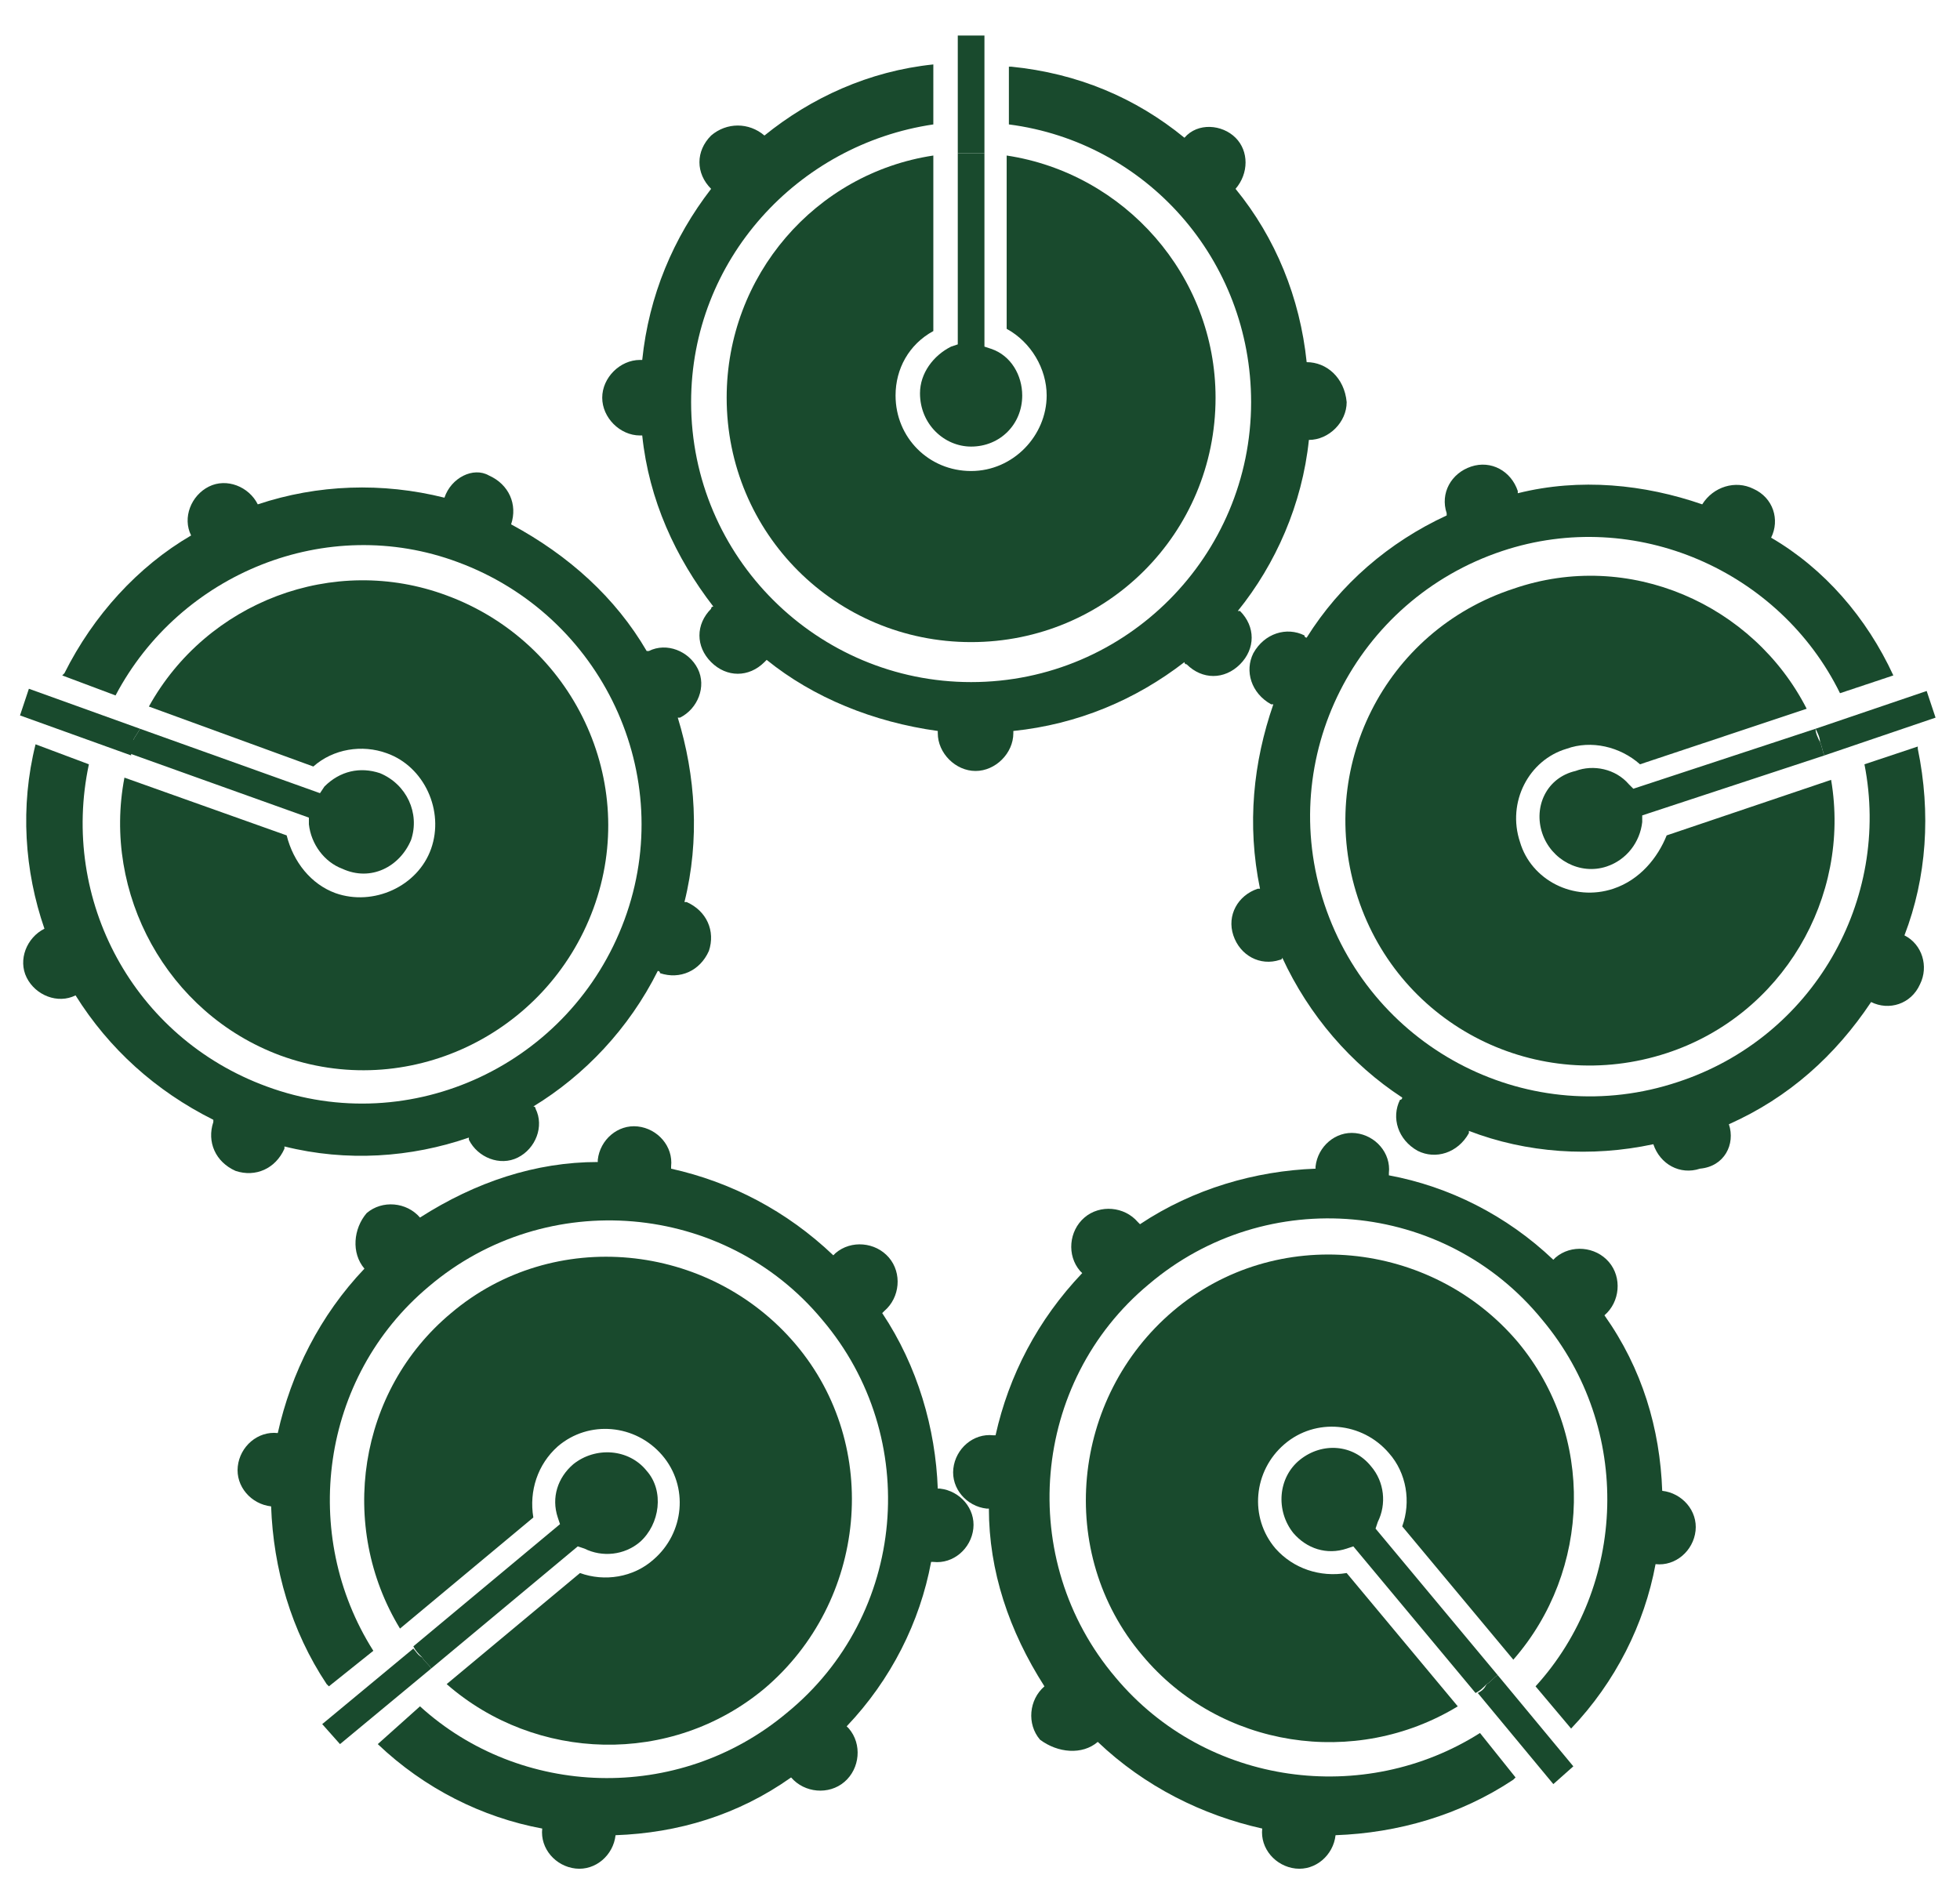 <?xml version="1.0" encoding="UTF-8"?>
<!-- Generator: Adobe Illustrator 28.0.0, SVG Export Plug-In . SVG Version: 6.00 Build 0)  -->
<svg xmlns="http://www.w3.org/2000/svg" xmlns:xlink="http://www.w3.org/1999/xlink" version="1.1" id="Layer_1" x="0px" y="0px" viewBox="0 0 88.2 85.2" style="enable-background:new 0 0 88.2 85.2;" xml:space="preserve">
<style type="text/css">
	.st0{fill:#389465;}
	.st1{fill:#B44733;}
	.st2{fill:#194A2D;}
</style>
<g>
	<path class="st0" d="M-74.1,45.7c0-3.5-2.8-6.3-6.3-6.3c-3.5,0-6.3,2.8-6.3,6.3c0,2.5,1.5,4.8,3.8,5.8l0.9,0.4v23.4v14.4h3.3V75.3   V51.8l0.8-0.4C-75.6,50.4-74.1,48.2-74.1,45.7z"></path>
	<path class="st0" d="M-39.9,40.7c-0.1,0-0.2,0-0.2,0c-0.9-7.8-4-15-8.7-20.8c0.1-0.1,0.2-0.1,0.3-0.2c1.8-1.8,1.8-4.7,0-6.5   c-1.8-1.8-4.7-1.8-6.5,0c-0.1,0.1-0.1,0.2-0.2,0.3c-5.8-4.6-13-7.7-20.8-8.6c0-0.1,0-0.3,0-0.4c0-2.5-2.1-4.6-4.6-4.6   c-2.5,0-4.6,2.1-4.6,4.6c0,0.1,0,0.3,0,0.4c-7.8,0.9-15,3.9-20.8,8.5c-0.1-0.1-0.1-0.1-0.2-0.2c-1.8-1.8-4.7-1.8-6.5,0   c-1.8,1.8-1.8,4.7,0,6.5c0.1,0.1,0.1,0.1,0.2,0.1c-4.7,5.8-7.8,13-8.8,20.9c0,0-0.1,0-0.1,0c-2.5,0-4.6,2.1-4.6,4.6   c0,2.5,2.1,4.6,4.6,4.6c0,0,0,0,0,0c0.8,7.9,3.9,15.2,8.6,21.1c-1.7,1.8-1.7,4.6,0.1,6.4c1.8,1.8,4.6,1.8,6.4,0.1   c5.9,4.8,13.2,7.9,21.1,8.8c0.1,0,0.1,0,0.4,0v-7c-16.7-2.2-29.7-16.5-29.7-33.9c0-18.8,15.3-34.2,34.2-34.2   c18.9,0,34.2,15.3,34.2,34.2c0,17.3-12.9,31.6-29.6,33.8v6.9c7.8-0.9,15-4,20.8-8.8c1.8,1.7,4.7,1.7,6.4,0c1.8-1.8,1.8-4.7,0-6.5   c4.7-5.9,7.7-13.1,8.5-21c0.1,0,0.1,0,0.2,0c2.5,0,4.6-2.1,4.6-4.6C-35.4,42.8-37.4,40.7-39.9,40.7z"></path>
	<path class="st0" d="M-86,52.9c-0.6-0.5-1.1-1-1.6-1.6l-14.6,14.6c2.4,2.5,5.2,4.6,8.3,6.2L-86,52.9z"></path>
	<path class="st0" d="M-93.1,72.5c2.6,1.2,5.3,2.1,8.2,2.5V53.7c-0.1-0.1-0.2-0.1-0.3-0.2L-93.1,72.5z"></path>
	<path class="st0" d="M-88.2,50.4c-0.3-0.5-0.5-1-0.7-1.6l-19.1,7.9c1.3,3.1,3,5.9,5.2,8.3L-88.2,50.4z"></path>
	<path class="st0" d="M-89.3,47.9c-0.1-0.6-0.2-1.2-0.3-1.8h-20.8c0.1,3.4,0.7,6.7,1.9,9.7L-89.3,47.9z"></path>
	<path class="st0" d="M-110.3,45.2h20.8c0-0.6,0.1-1.2,0.3-1.7l-19.4-8C-109.7,38.5-110.3,41.7-110.3,45.2z"></path>
	<path class="st0" d="M-108.2,34.5l19.3,8c0.3-0.7,0.6-1.3,1-1.9l-14.9-14.9C-105.1,28.3-106.9,31.2-108.2,34.5z"></path>
	<path class="st0" d="M-102.1,24.9l14.8,14.8c0.5-0.6,1.1-1.1,1.8-1.6L-93,18.3C-96.5,20-99.6,22.2-102.1,24.9z"></path>
	<path class="st0" d="M-81.4,36.7V15.6c-3.8,0.1-7.4,1-10.8,2.4l7.5,19.7C-83.6,37.1-82.5,36.8-81.4,36.7z"></path>
	<path class="st0" d="M-75.8,53.6V75c14.3-2.2,25.3-14.6,25.3-29.5c0-16.5-13.4-29.9-29.9-29.9v21.1c5,0,9.1,4.1,9.1,9.1   C-71.3,49-73,52-75.8,53.6z"></path>
</g>
<g>
	<path class="st1" d="M140.9,43.5c1,1.8,2.6,3,4.6,3.5c2,0.5,4,0.3,5.7-0.8c1.8-1,3-2.6,3.5-4.6c0.5-2,0.3-4-0.8-5.7s-2.6-3-4.6-3.5   c-0.7-0.2-1.3-0.3-2-0.3c-1.3,0-2.6,0.3-3.8,1c-1.8,1-3,2.6-3.5,4.6S139.9,41.8,140.9,43.5L140.9,43.5z M149.8,38.7   c1-0.6,2.4-0.2,3,0.8c0.6,1,0.2,2.4-0.8,3c-1,0.6-2.4,0.2-3-0.8C148.5,40.6,148.8,39.3,149.8,38.7z"></path>
	<path class="st1" d="M181,56c-4.2,0-7.6,3.4-7.6,7.6c0,4.2,3.4,7.6,7.6,7.6s7.6-3.4,7.6-7.6C188.6,59.4,185.2,56,181,56z    M179.4,63.3c-1.2,0-2.2-1-2.2-2.2s1-2.2,2.2-2.2c1.2,0,2.2,1,2.2,2.2S180.6,63.3,179.4,63.3z"></path>
	<path class="st1" d="M187.7,32.4c-2,0.5-3.6,1.8-4.6,3.5c-2.1,3.6-0.8,8.3,2.8,10.3h0c3.6,2.1,8.3,0.8,10.3-2.8   c1-1.8,1.3-3.8,0.8-5.7s-1.8-3.6-3.5-4.6C191.7,32.2,189.7,31.9,187.7,32.4z M188,41.6c-0.6,1-1.9,1.4-3,0.8c-1-0.6-1.4-1.9-0.8-3   c0.6-1,1.9-1.4,3-0.8C188.3,39.3,188.6,40.6,188,41.6z"></path>
	<path class="st1" d="M189.7,50.6c-1.8,0-3.7-0.5-5.4-1.4h0c-5.2-3-6.9-9.6-4-14.8c1.4-2.5,3.8-4.3,6.6-5c2.6-0.7,5.4-0.4,7.8,0.9   c-4.3-7.3-11.5-12.6-20-14.4c2.4,2,3.9,5,3.9,8.3c0,5.6-4.3,10.3-9.9,10.8v2.5V40v0.1v4.3l0.2,0.1c0.4,0.2,0.7,0.6,0.7,1.1   c0,0.6-0.5,1.2-1.2,1.2c-0.6,0-1.2-0.5-1.2-1.2c0-0.5,0.3-0.9,0.7-1.1l0.2-0.1v-4.3v-0.2v-5c-0.1,0-0.2,0-0.3,0   c-6,0-10.8-4.9-10.8-10.8c0-3,1.2-5.8,3.3-7.7c-7.5,2.2-13.8,7.2-17.7,13.8c2.4-1.3,5.2-1.6,7.8-0.9c2.8,0.7,5.1,2.5,6.6,5   c1.4,2.5,1.8,5.4,1.1,8.2c-0.7,2.8-2.5,5.1-5,6.6c-1.7,1-3.5,1.5-5.4,1.5c-0.9,0-1.9-0.1-2.8-0.4c-2.6-0.7-4.9-2.4-6.3-4.7   c0,6.6,2.2,12.8,5.9,17.7c0.1-5.8,4.9-10.6,10.8-10.6c6,0,10.8,4.9,10.8,10.8c0,4.8-3.1,8.9-7.5,10.3c3.2,1.1,6.6,1.8,10.2,1.8   c3.4,0,6.7-0.6,9.7-1.6c-4.6-1.2-8.1-5.4-8.1-10.5c0-6,4.9-10.8,10.8-10.8s10.8,4.9,10.8,10.8c0,0.4,0,0.8-0.1,1.2   c4.4-5.2,7-11.9,7-19.2C196.8,48.8,193.3,50.6,189.7,50.6z M167.4,43.9c-0.6,0.3-1,1-1,1.7c0,1.1,0.9,1.9,1.9,1.9   c1.1,0,1.9-0.9,1.9-1.9c0-0.7-0.4-1.3-1-1.7v-4.5c3,0.5,5.4,3.1,5.4,6.3c0,3.5-2.8,6.3-6.3,6.3c-3.5,0-6.3-2.8-6.3-6.3   c0-3.2,2.3-5.8,5.4-6.2V43.9z M177,46.6C177,46.6,177,46.6,177,46.6c-0.2,1.7-0.9,3.2-1.9,4.4c0,0,0,0,0,0c0.4,0.4,0.4,1,0,1.4   c-0.4,0.4-1,0.4-1.4,0c0,0,0,0,0,0c-1.2,1-2.8,1.6-4.4,1.8c0,0,0,0.1,0,0.1c0,0.5-0.4,1-1,1c-0.5,0-1-0.4-1-1c0,0,0-0.1,0-0.1   c-1.7-0.2-3.2-0.8-4.4-1.8c0,0,0,0,0,0.1c-0.4,0.4-1,0.4-1.4,0c-0.4-0.4-0.4-1,0-1.4c0,0,0,0,0.1,0c-1-1.2-1.6-2.7-1.8-4.4   c0,0,0,0,0,0c-0.5,0-1-0.4-1-1c0-0.5,0.4-1,1-1c0,0,0,0,0,0c0.2-1.7,0.8-3.2,1.8-4.4c-0.4-0.4-0.4-1,0-1.4c0.4-0.4,1-0.4,1.4,0   c1.2-1,2.8-1.7,4.5-1.9v1.5c-3.5,0.5-6.3,3.5-6.3,7.2c0,4,3.2,7.2,7.2,7.2c4,0,7.2-3.2,7.2-7.2c0-3.7-2.7-6.7-6.3-7.2v-1.5   c0,0,0,0,0,0c1.7,0.2,3.2,0.8,4.5,1.9c0.4-0.4,1-0.3,1.3,0c0.4,0.4,0.4,1,0,1.4c1,1.3,1.6,2.8,1.8,4.5c0,0,0,0,0,0c0.5,0,1,0.4,1,1   C178,46.1,177.6,46.6,177,46.6z"></path>
	<path class="st1" d="M162.6,63.6c0-4.2-3.4-7.6-7.6-7.6c-4.2,0-7.6,3.4-7.6,7.6c0,4.2,3.4,7.6,7.6,7.6   C159.2,71.1,162.6,67.7,162.6,63.6z M156.9,63.3c-1.2,0-2.2-1-2.2-2.2s1-2.2,2.2-2.2c1.2,0,2.2,1,2.2,2.2S158.1,63.3,156.9,63.3z"></path>
	<path class="st1" d="M168.6,3.8c-23,0-41.6,18.6-41.6,41.6c0,23,18.6,41.6,41.6,41.6c23,0,41.6-18.6,41.6-41.6   C210.2,22.4,191.6,3.8,168.6,3.8z M168.6,79.9c-19,0-34.5-15.5-34.5-34.5c0-19,15.5-34.5,34.5-34.5s34.5,15.5,34.5,34.5   C203.1,64.4,187.6,79.9,168.6,79.9z"></path>
	<path class="st1" d="M167.7,31.6c4.2,0,7.6-3.4,7.6-7.6c0-4.2-3.4-7.6-7.6-7.6c-4.2,0-7.6,3.4-7.6,7.6   C160.2,28.2,163.6,31.6,167.7,31.6z M167.7,24.3c1.2,0,2.2,1,2.2,2.2c0,1.2-1,2.2-2.2,2.2c-1.2,0-2.2-1-2.2-2.2   C165.6,25.3,166.6,24.3,167.7,24.3z"></path>
</g>
<g>
	<g>
		<path class="st2" d="M66.5,76.2l3.4,4.1l0.9-0.8l-3.4-4.1c-0.2,0.1-0.3,0.3-0.5,0.4C66.8,76,66.7,76.1,66.5,76.2z"></path>
		<path class="st2" d="M57.4,69.7c-1.2-1.4-1-3.5,0.4-4.7c1.4-1.2,3.5-1,4.7,0.4c0.8,0.9,1,2.2,0.6,3.3l5,6c3.5-4,3.7-10.1,0.2-14.3    c-3.9-4.6-10.9-5.3-15.5-1.4c-4.6,3.9-5.3,10.9-1.4,15.5c3.5,4.2,9.6,5.1,14.2,2.3l-5-6C59.4,71,58.2,70.6,57.4,69.7z"></path>
		<path class="st2" d="M58.5,65.7c-1,0.8-1.1,2.3-0.3,3.3c0.6,0.7,1.5,1,2.4,0.7l0.3-0.1l5.5,6.6c0.2-0.1,0.3-0.2,0.5-0.4    c0.2-0.1,0.3-0.3,0.5-0.4l-5.5-6.6l0.1-0.3c0.4-0.8,0.3-1.8-0.3-2.5C60.9,65,59.5,64.9,58.5,65.7z"></path>
		<path class="st2" d="M49.4,78.4C49.4,78.4,49.4,78.4,49.4,78.4c2.1,2,4.7,3.3,7.4,3.9c-0.1,0.9,0.6,1.7,1.5,1.8    c0.9,0.1,1.7-0.6,1.8-1.5c2.8-0.1,5.6-0.9,8-2.5c0,0,0,0,0.1-0.1l-1.6-2c-5.2,3.3-12.3,2.4-16.4-2.5c-4.5-5.3-3.8-13.3,1.5-17.7    c5.3-4.5,13.3-3.8,17.7,1.6c4.1,4.9,3.8,12-0.3,16.5l1.6,1.9c2-2.1,3.3-4.7,3.8-7.4c0.9,0.1,1.7-0.6,1.8-1.5    c0.1-0.9-0.6-1.7-1.5-1.8c-0.1-2.8-0.9-5.5-2.6-7.9c0,0,0,0,0,0c0.7-0.6,0.8-1.7,0.2-2.4c-0.6-0.7-1.7-0.8-2.4-0.2    c0,0,0,0-0.1,0.1c-2.1-2-4.7-3.3-7.4-3.8c0,0,0-0.1,0-0.1c0.1-0.9-0.6-1.7-1.5-1.8c-0.9-0.1-1.7,0.6-1.8,1.5c0,0,0,0.1,0,0.1    c-2.7,0.1-5.5,0.9-7.9,2.5c0,0-0.1-0.1-0.1-0.1c-0.6-0.7-1.7-0.8-2.4-0.2c-0.7,0.6-0.8,1.7-0.2,2.4c0,0,0.1,0.1,0.1,0.1    c-2,2.1-3.3,4.6-3.9,7.3c0,0-0.1,0-0.1,0c-0.9-0.1-1.7,0.6-1.8,1.5c-0.1,0.9,0.6,1.7,1.5,1.8c0,0,0.1,0,0.1,0c0,2.8,0.9,5.5,2.5,8    c0,0,0,0,0,0c-0.7,0.6-0.8,1.7-0.2,2.4C47.6,78.9,48.7,79,49.4,78.4z"></path>
	</g>
	<g>
		<path class="st2" d="M82.1,34l5-1.7l-0.4-1.2l-5,1.7c0.1,0.2,0.2,0.4,0.2,0.6C82,33.6,82,33.8,82.1,34z"></path>
		<path class="st2" d="M72.6,40c-1.8,0.6-3.7-0.4-4.2-2.1c-0.6-1.8,0.4-3.7,2.1-4.2c1.1-0.4,2.4-0.1,3.3,0.7l7.5-2.5    c-2.4-4.7-8-7.2-13.2-5.4c-5.8,1.9-8.9,8.1-7,13.9c1.9,5.8,8.1,8.9,13.9,7c5.2-1.7,8.3-7,7.4-12.3l-7.4,2.5    C74.6,38.6,73.8,39.6,72.6,40z"></path>
		<path class="st2" d="M69.4,37.5c0.4,1.2,1.7,1.9,2.9,1.5c0.9-0.3,1.5-1.1,1.6-2l0-0.3l8.2-2.7c-0.1-0.2-0.1-0.4-0.2-0.6    c-0.1-0.2-0.2-0.4-0.2-0.6l-8.2,2.7l-0.2-0.2c-0.6-0.7-1.6-0.9-2.4-0.6C69.6,35,69,36.3,69.4,37.5z"></path>
		<path class="st2" d="M77.8,50.6C77.8,50.6,77.8,50.6,77.8,50.6c2.7-1.2,4.8-3.1,6.4-5.5c0.8,0.4,1.8,0.1,2.2-0.8    c0.4-0.8,0.1-1.8-0.7-2.2c1-2.6,1.2-5.5,0.6-8.4c0,0,0,0,0-0.1l-2.4,0.8c1.2,6.1-2.3,12.3-8.4,14.3c-6.6,2.2-13.7-1.4-15.9-8    c-2.2-6.6,1.4-13.7,8-15.9c6-2,12.5,0.9,15.2,6.4l2.4-0.8c-1.2-2.6-3.1-4.8-5.5-6.2c0.4-0.8,0.1-1.8-0.8-2.2    c-0.8-0.4-1.8-0.1-2.3,0.7c-2.6-0.9-5.5-1.2-8.3-0.5c0,0,0,0,0-0.1c-0.3-0.9-1.2-1.4-2.1-1.1c-0.9,0.3-1.4,1.2-1.1,2.1    c0,0,0,0.1,0,0.1c-2.6,1.2-4.8,3.1-6.3,5.5c0,0-0.1,0-0.1-0.1c-0.8-0.4-1.8-0.1-2.3,0.8c-0.4,0.8-0.1,1.8,0.8,2.3c0,0,0.1,0,0.1,0    c-0.9,2.6-1.2,5.4-0.6,8.3c0,0-0.1,0-0.1,0c-0.9,0.3-1.4,1.2-1.1,2.1c0.3,0.9,1.2,1.4,2.1,1.1c0,0,0.1,0,0.1-0.1    c1.2,2.6,3.1,4.8,5.4,6.3c0,0,0,0.1-0.1,0.1c-0.4,0.8-0.1,1.8,0.8,2.3c0.8,0.4,1.8,0.1,2.3-0.8c0,0,0,0,0-0.1    c2.6,1,5.5,1.2,8.3,0.6c0,0,0,0,0,0c0.3,0.9,1.2,1.4,2.1,1.1C77.6,52.5,78.1,51.5,77.8,50.6z"></path>
	</g>
	<g>
		<path class="st2" d="M6.3,32.8l-5-1.8l-0.4,1.2l5,1.8C5.9,33.7,6,33.5,6,33.3C6.1,33.1,6.2,33,6.3,32.8z"></path>
		<path class="st2" d="M17.4,33.9c1.7,0.6,2.6,2.6,2,4.3c-0.6,1.7-2.6,2.6-4.3,2c-1.1-0.4-1.9-1.4-2.2-2.6L5.6,35    c-1,5.2,1.9,10.6,7,12.5c5.7,2.1,12-0.9,14.1-6.6c2.1-5.7-0.9-12-6.6-14.1C15,24.9,9.3,27.1,6.7,31.8l7.4,2.7    C15,33.7,16.3,33.5,17.4,33.9z"></path>
		<path class="st2" d="M18.5,37.8c0.4-1.2-0.2-2.5-1.4-3c-0.9-0.3-1.8-0.1-2.5,0.6l-0.2,0.3l-8.1-2.9C6.2,33,6.1,33.1,6,33.3    c-0.1,0.2-0.1,0.4-0.2,0.6l8.1,2.9l0,0.3c0.1,0.9,0.7,1.7,1.5,2C16.7,39.7,18,39,18.5,37.8z"></path>
		<path class="st2" d="M20,22.4C20,22.4,20,22.4,20,22.4c-2.8-0.7-5.7-0.6-8.4,0.3c-0.4-0.8-1.4-1.2-2.2-0.8    c-0.8,0.4-1.2,1.4-0.8,2.2c-2.4,1.4-4.4,3.6-5.7,6.2c0,0,0,0-0.1,0.1l2.4,0.9c2.9-5.5,9.5-8.2,15.4-6c6.5,2.4,9.9,9.6,7.5,16.1    c-2.4,6.5-9.6,9.9-16.1,7.5c-6-2.2-9.3-8.4-8-14.5l-2.4-0.9c-0.7,2.8-0.5,5.7,0.4,8.3c-0.8,0.4-1.2,1.4-0.8,2.2    c0.4,0.8,1.4,1.2,2.2,0.8c1.5,2.4,3.6,4.3,6.2,5.6c0,0,0,0,0,0.1c-0.3,0.9,0.1,1.8,1,2.2c0.9,0.3,1.8-0.1,2.2-1c0,0,0-0.1,0-0.1    c2.8,0.7,5.7,0.5,8.3-0.4c0,0,0,0.1,0,0.1c0.4,0.8,1.4,1.2,2.2,0.8c0.8-0.4,1.2-1.4,0.8-2.2c0,0,0-0.1-0.1-0.1    c2.3-1.4,4.3-3.5,5.6-6.1c0,0,0.1,0,0.1,0.1c0.9,0.3,1.8-0.1,2.2-1c0.3-0.9-0.1-1.8-1-2.2c0,0-0.1,0-0.1,0    c0.7-2.8,0.5-5.7-0.3-8.3c0,0,0.1,0,0.1,0c0.8-0.4,1.2-1.4,0.8-2.2c-0.4-0.8-1.4-1.2-2.2-0.8c0,0,0,0-0.1,0    c-1.4-2.4-3.5-4.3-6.1-5.7c0,0,0,0,0,0c0.3-0.9-0.1-1.8-1-2.2C21.3,21,20.3,21.5,20,22.4z"></path>
	</g>
	<g>
		<path class="st2" d="M18.6,74.2l-4.1,3.4l0.8,0.9l4.1-3.4c-0.1-0.2-0.3-0.3-0.4-0.5C18.8,74.5,18.7,74.3,18.6,74.2z"></path>
		<path class="st2" d="M25.1,65.1c1.4-1.2,3.5-1,4.7,0.4c1.2,1.4,1,3.5-0.4,4.7c-0.9,0.8-2.2,1-3.3,0.6l-6,5    c4,3.5,10.1,3.7,14.3,0.2c4.6-3.9,5.3-10.9,1.4-15.5c-3.9-4.6-10.9-5.3-15.5-1.4c-4.2,3.5-5.1,9.6-2.3,14.2l6-5    C23.8,67.1,24.2,65.9,25.1,65.1z"></path>
		<path class="st2" d="M29.1,66.2c-0.8-1-2.3-1.1-3.3-0.3c-0.7,0.6-1,1.5-0.7,2.4l0.1,0.3l-6.6,5.5c0.1,0.2,0.2,0.3,0.4,0.5    c0.1,0.2,0.3,0.3,0.4,0.5l6.6-5.5l0.3,0.1c0.8,0.4,1.8,0.3,2.5-0.3C29.7,68.6,29.9,67.1,29.1,66.2z"></path>
		<path class="st2" d="M16.4,57.1C16.4,57.1,16.4,57.1,16.4,57.1c-2,2.1-3.3,4.7-3.9,7.4c-0.9-0.1-1.7,0.6-1.8,1.5    c-0.1,0.9,0.6,1.7,1.5,1.8c0.1,2.8,0.9,5.6,2.5,8c0,0,0,0,0.1,0.1l2-1.6c-3.3-5.2-2.4-12.3,2.5-16.4c5.3-4.5,13.3-3.8,17.7,1.5    c4.5,5.3,3.8,13.3-1.6,17.7c-4.9,4.1-12,3.8-16.5-0.3L17,78.5c2.1,2,4.7,3.3,7.4,3.8c-0.1,0.9,0.6,1.7,1.5,1.8    c0.9,0.1,1.7-0.6,1.8-1.5c2.8-0.1,5.5-0.9,7.9-2.6c0,0,0,0,0,0c0.6,0.7,1.7,0.8,2.4,0.2c0.7-0.6,0.8-1.7,0.2-2.4c0,0,0,0-0.1-0.1    c2-2.1,3.3-4.7,3.8-7.4c0,0,0.1,0,0.1,0c0.9,0.1,1.7-0.6,1.8-1.5c0.1-0.9-0.6-1.7-1.5-1.8c0,0-0.1,0-0.1,0    c-0.1-2.7-0.9-5.5-2.5-7.9c0,0,0.1-0.1,0.1-0.1c0.7-0.6,0.8-1.7,0.2-2.4c-0.6-0.7-1.7-0.8-2.4-0.2c0,0-0.1,0.1-0.1,0.1    c-2.1-2-4.6-3.3-7.3-3.9c0,0,0-0.1,0-0.1c0.1-0.9-0.6-1.7-1.5-1.8c-0.9-0.1-1.7,0.6-1.8,1.5c0,0,0,0.1,0,0.1c-2.8,0-5.5,0.9-8,2.5    c0,0,0,0,0,0c-0.6-0.7-1.7-0.8-2.4-0.2C15.9,55.3,15.8,56.4,16.4,57.1z"></path>
	</g>
	<g>
		<path class="st2" d="M44.3,6.9V1.6h-1.2v5.3c0.2,0,0.4,0,0.6,0C43.9,6.9,44.1,6.9,44.3,6.9z"></path>
		<path class="st2" d="M47.1,17.8c0,1.8-1.5,3.4-3.4,3.4c-1.9,0-3.4-1.5-3.4-3.4c0-1.2,0.6-2.3,1.7-2.9V7c-5.3,0.8-9.3,5.4-9.3,10.9    c0,6.1,4.9,11,11,11c6.1,0,11-4.9,11-11c0-5.5-4.1-10.1-9.4-10.9v7.8C46.4,15.4,47.1,16.6,47.1,17.8z"></path>
		<path class="st2" d="M43.7,20.1c1.3,0,2.3-1,2.3-2.3c0-0.9-0.5-1.8-1.4-2.1l-0.3-0.1V6.9c-0.2,0-0.4,0-0.6,0c-0.2,0-0.4,0-0.6,0    v8.6l-0.3,0.1c-0.8,0.4-1.4,1.2-1.4,2.1C41.4,19.1,42.5,20.1,43.7,20.1z"></path>
		<path class="st2" d="M58.8,16.3C58.8,16.3,58.8,16.3,58.8,16.3c-0.3-2.9-1.4-5.6-3.2-7.8c0.6-0.7,0.6-1.7,0-2.3    c-0.6-0.6-1.7-0.7-2.3,0c-2.2-1.8-4.8-2.9-7.8-3.2c0,0,0,0-0.1,0v2.6c6.2,0.8,10.9,6.1,10.9,12.5c0,6.9-5.6,12.6-12.6,12.6    c-6.9,0-12.6-5.6-12.6-12.6c0-6.4,4.8-11.6,10.9-12.5V2.9c-2.9,0.3-5.5,1.5-7.6,3.2c-0.7-0.6-1.7-0.6-2.4,0    c-0.7,0.7-0.7,1.7,0,2.4c-1.7,2.2-2.8,4.8-3.1,7.7c0,0,0,0-0.1,0c-0.9,0-1.7,0.8-1.7,1.7c0,0.9,0.8,1.7,1.7,1.7c0,0,0.1,0,0.1,0    c0.3,2.9,1.5,5.5,3.2,7.7c0,0-0.1,0-0.1,0.1c-0.7,0.7-0.7,1.7,0,2.4c0.7,0.7,1.7,0.7,2.4,0c0,0,0.1-0.1,0.1-0.1    c2.1,1.7,4.8,2.8,7.7,3.2c0,0,0,0.1,0,0.1c0,0.9,0.8,1.7,1.7,1.7c0.9,0,1.7-0.8,1.7-1.7c0,0,0-0.1,0-0.1c2.9-0.3,5.5-1.4,7.7-3.1    c0,0,0,0.1,0.1,0.1c0.7,0.7,1.7,0.7,2.4,0c0.7-0.7,0.7-1.7,0-2.4c0,0,0,0-0.1,0c1.7-2.1,2.9-4.8,3.2-7.7c0,0,0,0,0,0    c0.9,0,1.7-0.8,1.7-1.7C60.5,17,59.7,16.3,58.8,16.3z"></path>
	</g>
	<path class="st2" d="M35.8,45"></path>
	<path class="st2" d="M36.5,26"></path>
	<path class="st2" d="M45.1,63.8"></path>
	<path class="st2" d="M35.4,45"></path>
	<path class="st2" d="M36.1,26.2"></path>
	<path class="st2" d="M48.6,46.3"></path>
	<path class="st2" d="M49.2,27.5"></path>
	<path class="st2" d="M49.2,49.3"></path>
	<path class="st2" d="M49.5,78.3"></path>
</g>
</svg>
